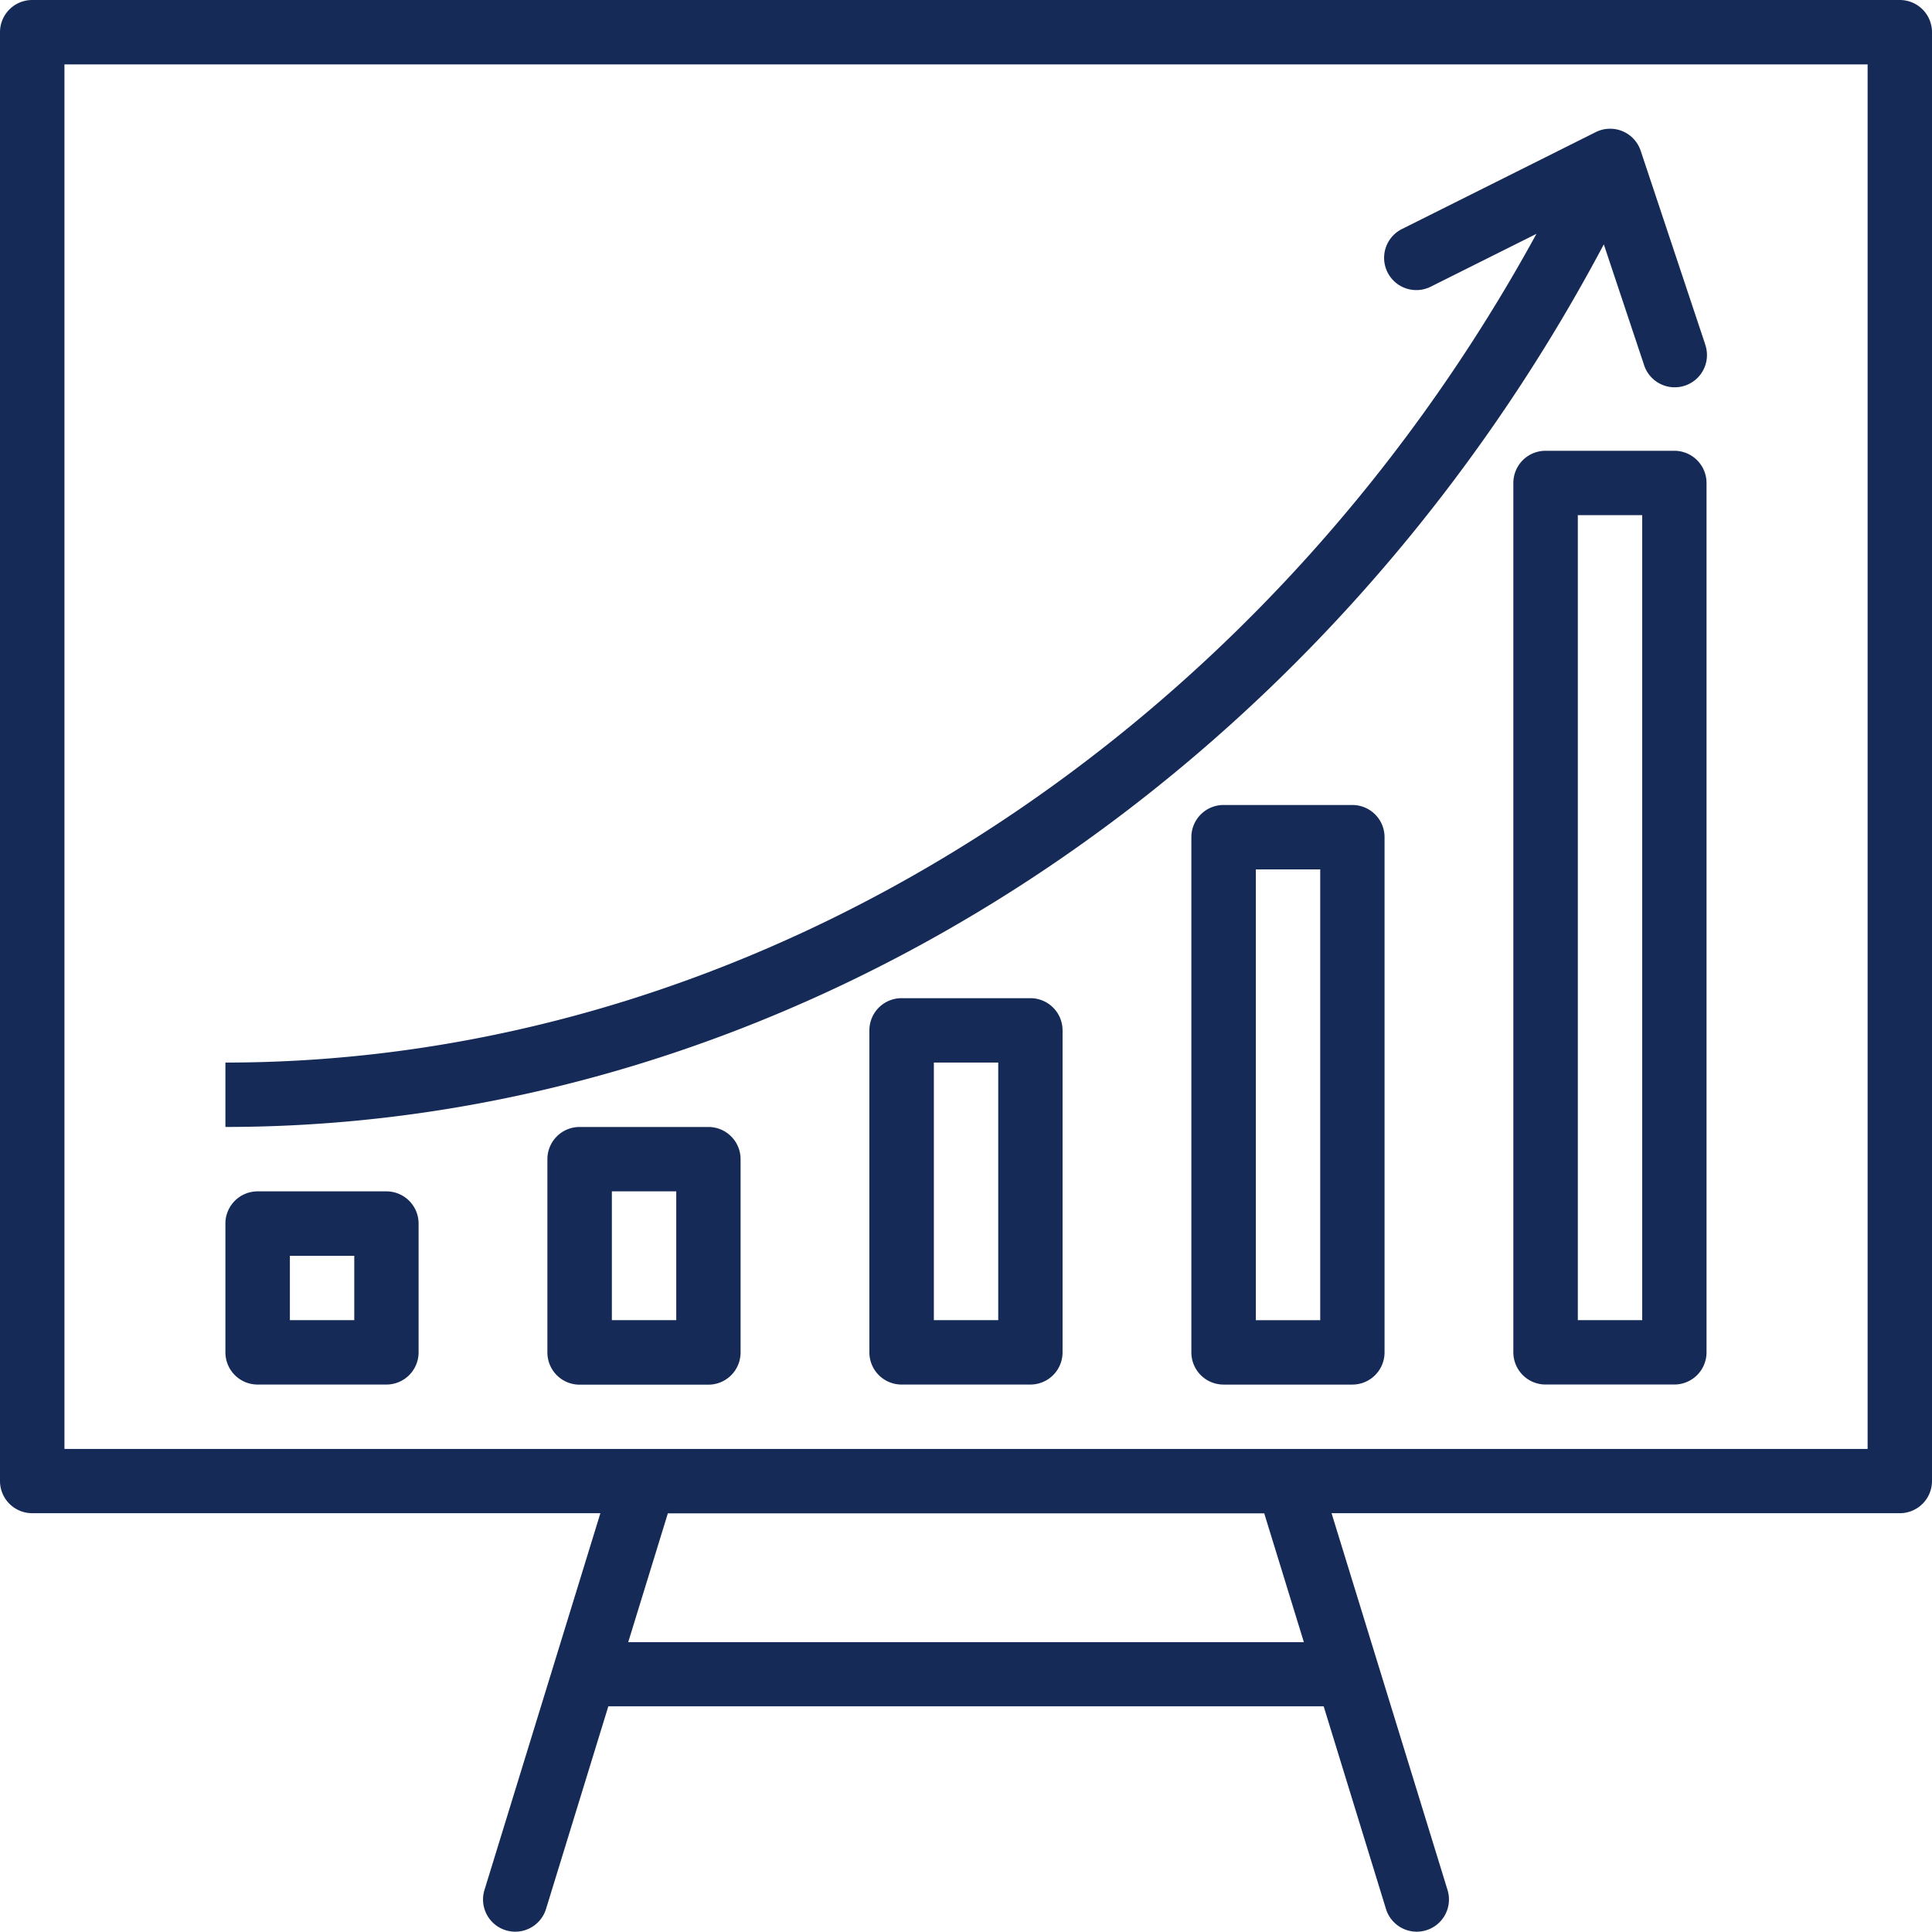 <svg xmlns="http://www.w3.org/2000/svg" id="home-service-icon-04" width="65.115" height="65.11" viewBox="0 0 65.115 65.11"><g id="Group_153" data-name="Group 153" transform="translate(7.599 4.338)"><g id="Group_152" data-name="Group 152"><path id="Path_277" data-name="Path 277" d="M105.87,39.236l-2.17-6.511a1.085,1.085,0,0,0-1.519-.628L95.67,35.353a1.086,1.086,0,1,0,.97,1.943l3.547-1.773C90.853,52.59,73.832,63.454,56,63.454v2.17c18.859,0,36.83-11.6,46.457-29.746l1.349,4.044a1.087,1.087,0,1,0,2.062-.686Z" transform="translate(-56.002 -31.98)" fill="#152a56"></path></g></g><g id="Group_155" data-name="Group 155" transform="translate(0.002)"><g id="Group_154" data-name="Group 154"><path id="Path_278" data-name="Path 278" d="M64.03,0H1.087A1.085,1.085,0,0,0,0,1.085V49.92A1.085,1.085,0,0,0,1.085,51h19.15L16.328,63.7a1.085,1.085,0,0,0,2.075.638l2.1-6.83H44.612l2.1,6.83a1.085,1.085,0,1,0,2.075-.638L44.878,51H64.03a1.085,1.085,0,0,0,1.085-1.085V1.085A1.085,1.085,0,0,0,64.03,0ZM21.173,55.346l1.336-4.341h20.1l1.336,4.341Zm41.772-6.511H2.172V2.17H62.945Z" transform="translate(-0.002)" fill="#152a56"></path></g></g><g id="Group_157" data-name="Group 157" transform="translate(7.599 40.153)"><g id="Group_156" data-name="Group 156"><path id="Path_279" data-name="Path 279" d="M61.428,296H57.087A1.085,1.085,0,0,0,56,297.085v4.341a1.085,1.085,0,0,0,1.085,1.085h4.341a1.085,1.085,0,0,0,1.085-1.085v-4.341A1.085,1.085,0,0,0,61.428,296Zm-1.085,4.341h-2.17v-2.17h2.17Z" transform="translate(-56.002 -296)" fill="#152a56"></path></g></g><g id="Group_159" data-name="Group 159" transform="translate(18.451 37.983)"><g id="Group_158" data-name="Group 158"><path id="Path_280" data-name="Path 280" d="M141.428,280h-4.341A1.085,1.085,0,0,0,136,281.085V287.6a1.085,1.085,0,0,0,1.085,1.085h4.341a1.085,1.085,0,0,0,1.085-1.085v-6.511A1.085,1.085,0,0,0,141.428,280Zm-1.085,6.511h-2.17V282.17h2.17Z" transform="translate(-136.002 -280)" fill="#152a56"></path></g></g><g id="Group_161" data-name="Group 161" transform="translate(29.303 33.642)"><g id="Group_160" data-name="Group 160"><path id="Path_281" data-name="Path 281" d="M221.428,248h-4.341A1.085,1.085,0,0,0,216,249.085v10.852a1.085,1.085,0,0,0,1.085,1.085h4.341a1.085,1.085,0,0,0,1.085-1.085V249.085A1.085,1.085,0,0,0,221.428,248Zm-1.085,10.852h-2.17V250.17h2.17Z" transform="translate(-216.002 -248)" fill="#152a56"></path></g></g><g id="Group_163" data-name="Group 163" transform="translate(40.155 27.131)"><g id="Group_162" data-name="Group 162"><path id="Path_282" data-name="Path 282" d="M301.428,200h-4.341A1.085,1.085,0,0,0,296,201.085v17.364a1.085,1.085,0,0,0,1.085,1.085h4.341a1.085,1.085,0,0,0,1.085-1.085V201.085A1.085,1.085,0,0,0,301.428,200Zm-1.085,17.364h-2.17V202.17h2.17Z" transform="translate(-296.002 -200)" fill="#152a56"></path></g></g><g id="Group_165" data-name="Group 165" transform="translate(51.007 15.193)"><g id="Group_164" data-name="Group 164"><path id="Path_283" data-name="Path 283" d="M381.428,112h-4.341A1.085,1.085,0,0,0,376,113.085v29.3a1.085,1.085,0,0,0,1.085,1.085h4.341a1.085,1.085,0,0,0,1.085-1.085v-29.3A1.085,1.085,0,0,0,381.428,112Zm-1.085,29.3h-2.17V114.17h2.17Z" transform="translate(-376.002 -112)" fill="#152a56"></path></g></g></svg>